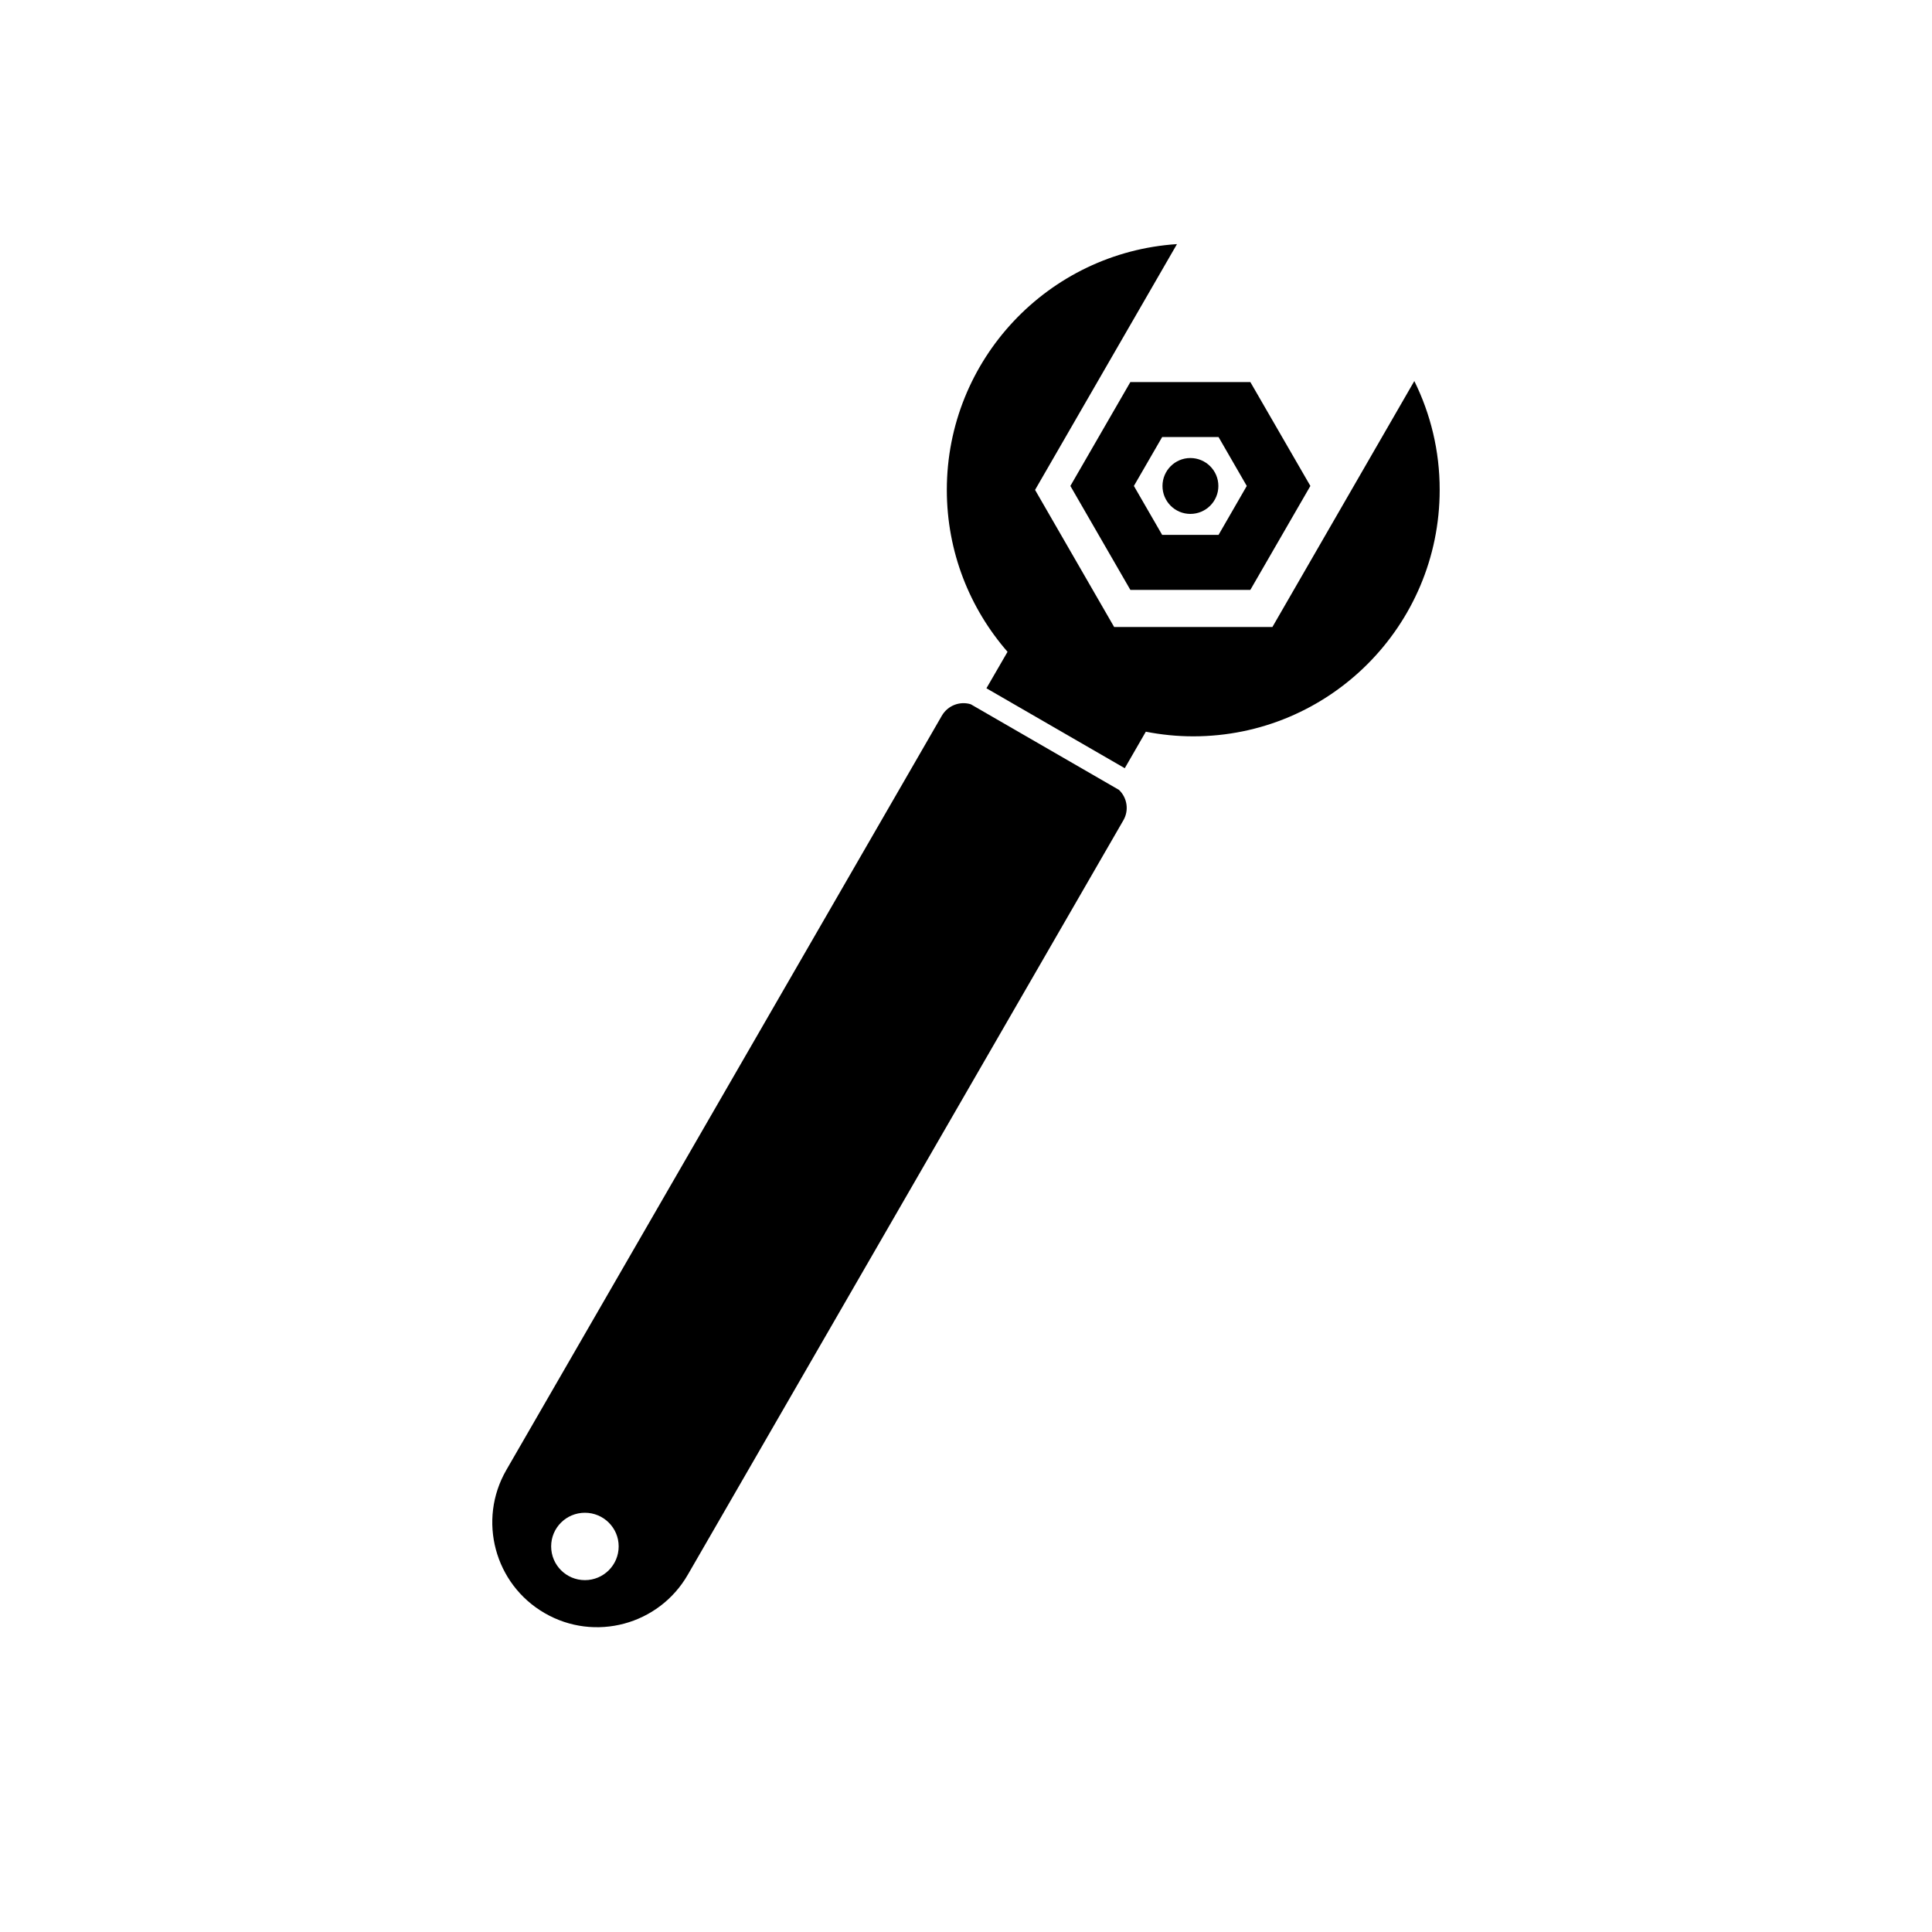 <?xml version="1.0" encoding="utf-8"?>
<!-- Generator: Adobe Illustrator 16.0.4, SVG Export Plug-In . SVG Version: 6.00 Build 0)  -->
<!DOCTYPE svg PUBLIC "-//W3C//DTD SVG 1.1//EN" "http://www.w3.org/Graphics/SVG/1.1/DTD/svg11.dtd">
<svg version="1.1" id="Layer_1" xmlns="http://www.w3.org/2000/svg" xmlns:xlink="http://www.w3.org/1999/xlink" x="0px" y="0px"
	 width="40px" height="40px" viewBox="0 0 40 40" enable-background="new 0 0 40 40" xml:space="preserve">
<g>
	<path d="M20.099,14.581c-0.224-0.069-0.474,0.023-0.598,0.235l-9.018,15.619c-0.599,1.037-0.243,2.364,0.794,2.963
		c1.037,0.601,2.364,0.243,2.962-0.793l9.02-15.623c0.121-0.209,0.076-0.47-0.093-0.629L20.099,14.581z M12.11,32.715
		c-0.386,0-0.699-0.312-0.699-0.699c0-0.385,0.312-0.696,0.699-0.696c0.386,0,0.699,0.312,0.699,0.696
		C12.809,32.403,12.496,32.715,12.11,32.715 M29.282,7.889l-2.938,5.092h-3.277l-1.637-2.838l2.938-5.089
		c-2.66,0.173-4.765,2.386-4.765,5.089c0,1.284,0.475,2.455,1.257,3.352l-0.437,0.755l2.864,1.655l0.436-0.756
		c0.317,0.062,0.646,0.096,0.98,0.096c2.819,0,5.104-2.285,5.104-5.103C29.808,9.334,29.618,8.569,29.282,7.889"/>
	<path d="M25.887,7.91h-2.484l-1.242,2.151l1.242,2.152h2.484l1.243-2.152L25.887,7.91z M25.229,11.074h-1.168l-0.585-1.013
		l0.585-1.012h1.168l0.584,1.012L25.229,11.074z"/>
	<path d="M25.225,10.062c0,0.319-0.26,0.578-0.58,0.578c-0.319,0-0.577-0.259-0.577-0.578s0.258-0.579,0.577-0.579
		C24.965,9.483,25.225,9.742,25.225,10.062"/>
</g>
</svg>
